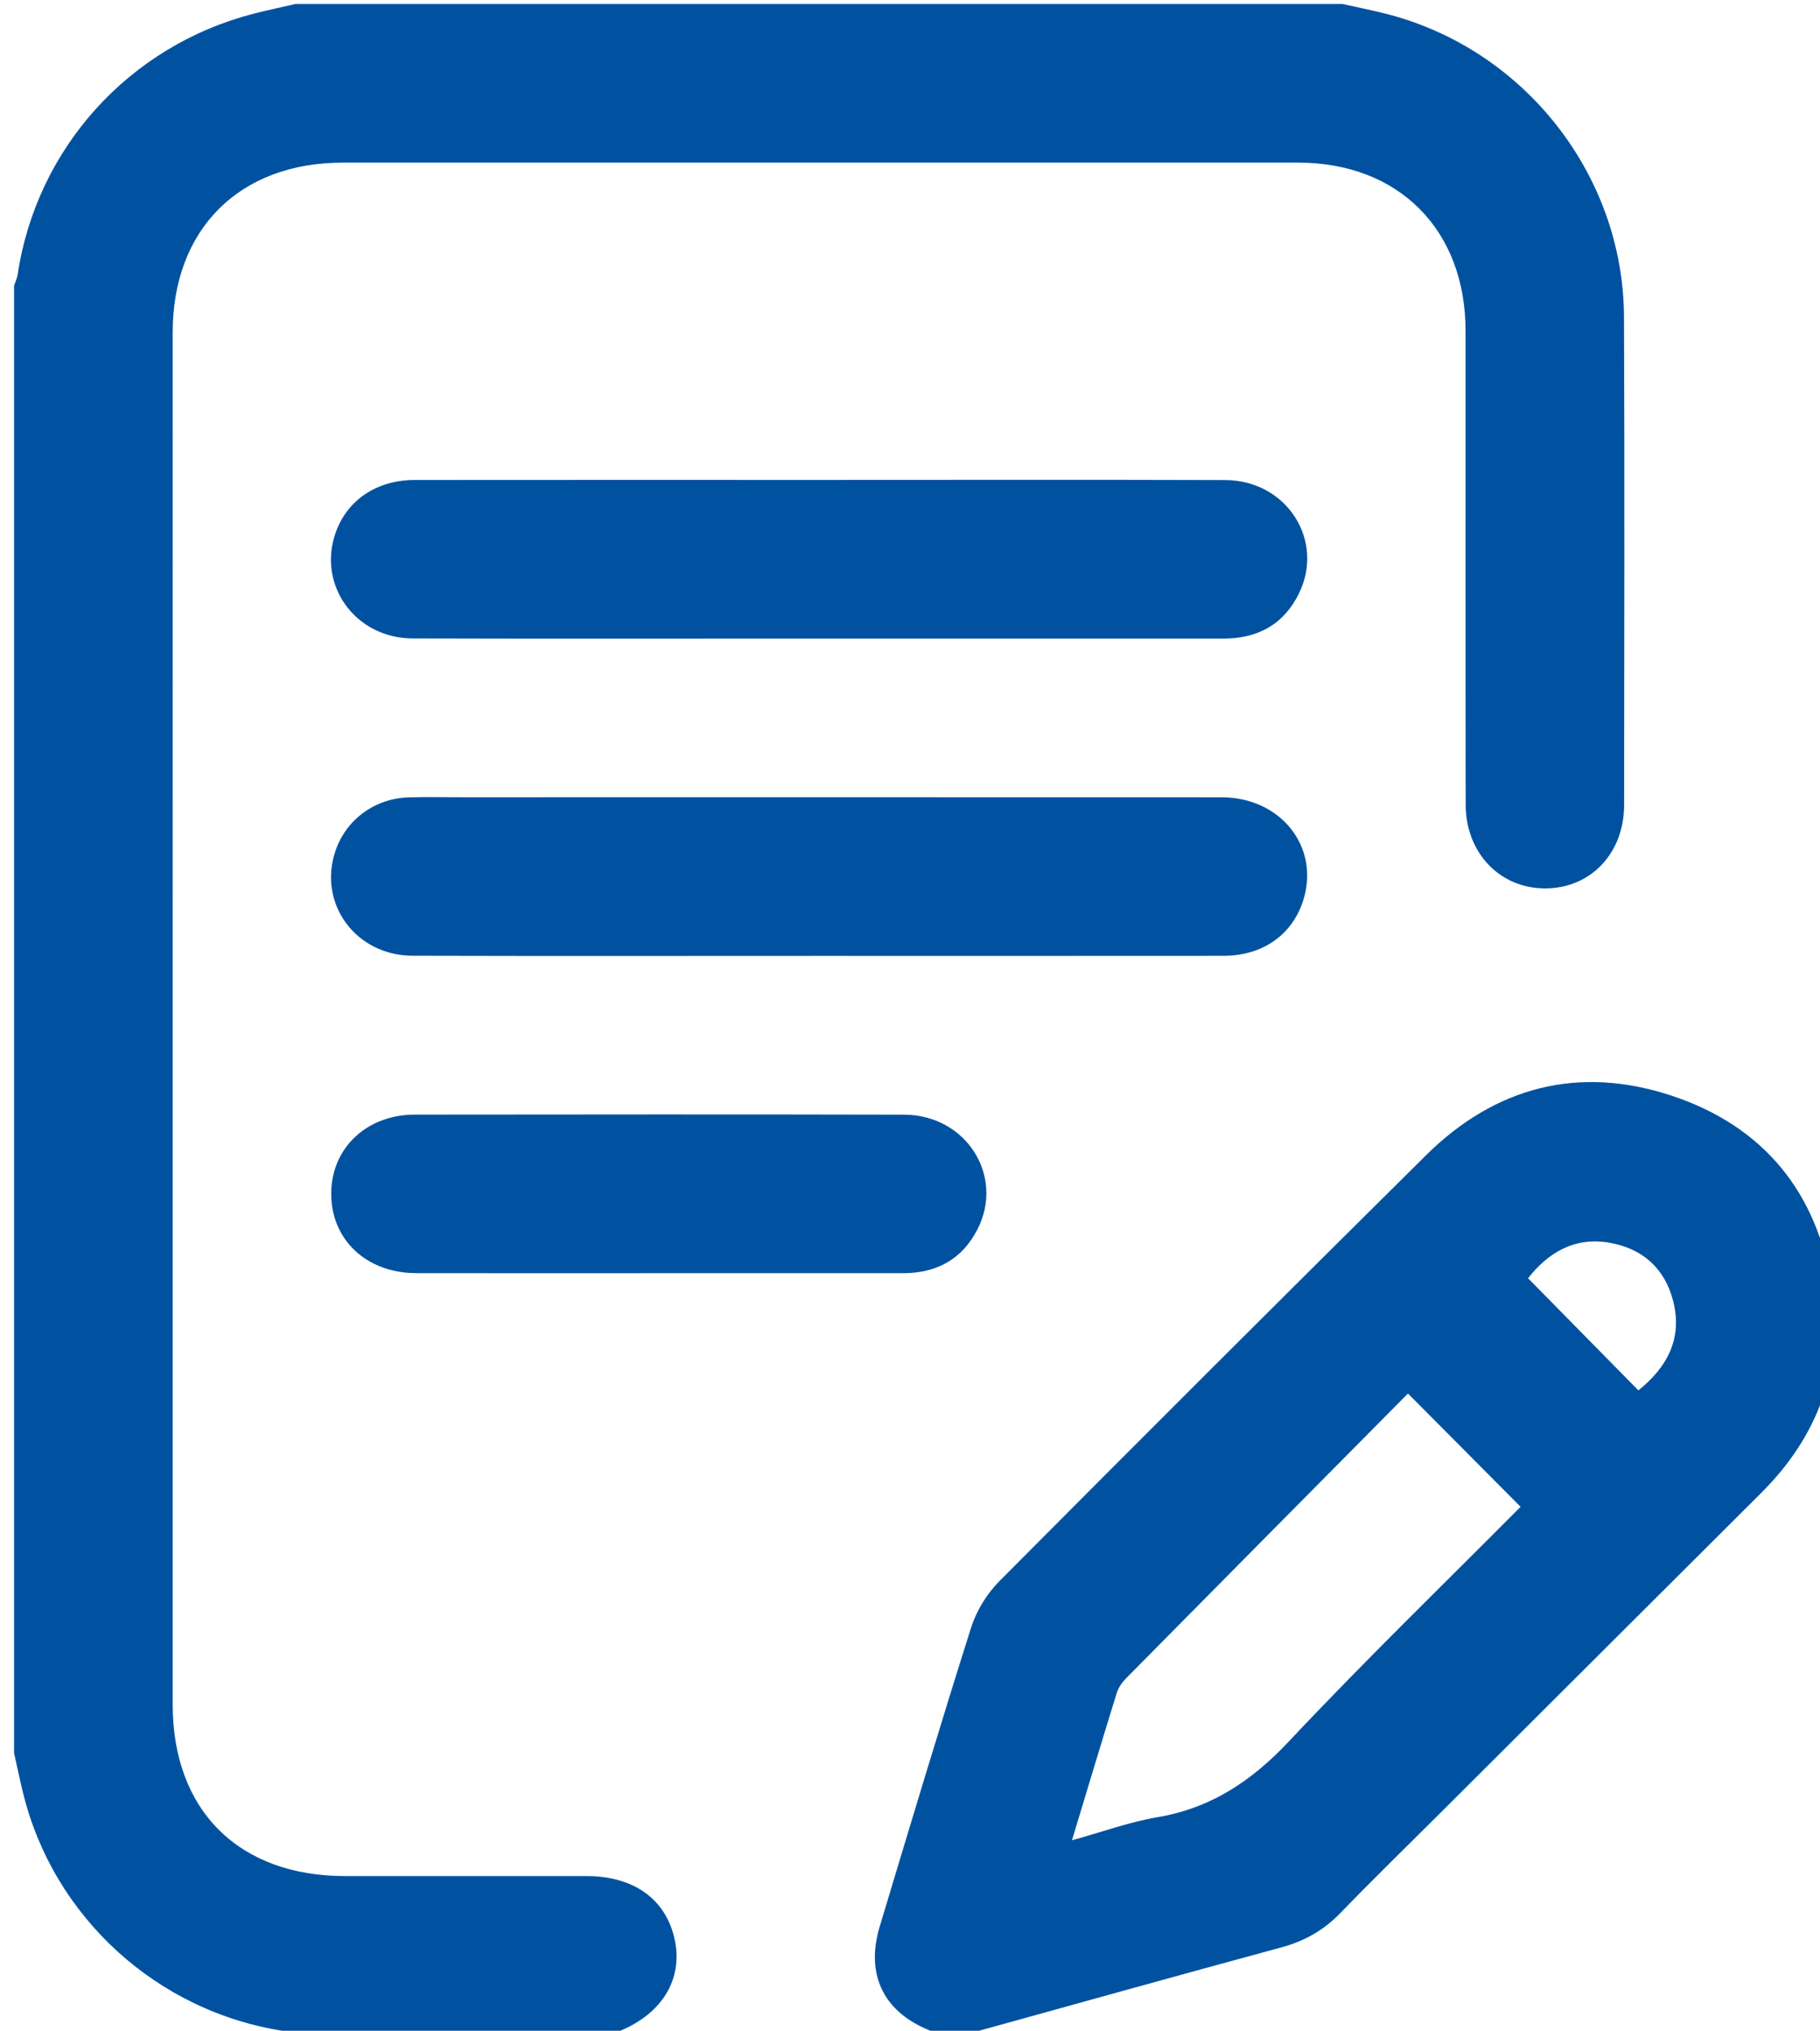 <?xml version="1.0" encoding="iso-8859-1"?>
<!-- Generator: Adobe Illustrator 22.0.1, SVG Export Plug-In . SVG Version: 6.00 Build 0)  -->
<svg version="1.1" id="writing_xA0_Imagen_1_" xmlns="http://www.w3.org/2000/svg" xmlns:xlink="http://www.w3.org/1999/xlink"
	 x="0px" y="0px" viewBox="0 0 459 512" style="enable-background:new 0 0 459 512;" xml:space="preserve">
<g>
	<path style="fill:#0052A1;" d="M338.547,1c3.379,0.75,6.772,1.444,10.136,2.258c35.224,8.527,60.739,40.469,60.889,76.69
		c0.169,40.998,0.063,81.998,0.028,122.997c-0.01,12.212-8.47,21.052-19.947,21.044c-11.381-0.008-19.993-8.936-20.013-21.09
		c-0.064-39.832-0.014-79.665-0.03-119.497c-0.01-25.449-16.862-42.393-42.192-42.397c-80.331-0.013-160.663-0.013-240.994,0
		c-26.039,0.004-42.866,16.786-42.87,42.793c-0.016,115.33-0.014,230.661-0.001,345.991c0.003,26.658,16.678,43.207,43.454,43.211
		c20.333,0.003,40.666-0.009,60.998,0.004c12.113,0.008,20.292,6.114,22.261,16.569c1.882,9.998-3.752,18.633-14.905,22.862
		c-0.3,0.114-0.544,0.373-0.814,0.565c-26.667,0-53.333,0-80,0c-0.916-0.308-1.809-0.762-2.75-0.904
		c-32.07-4.831-58.278-28.646-65.972-60.011c-0.821-3.347-1.521-6.723-2.278-10.085c0-123.333,0-246.667,0-370
		c0.308-0.916,0.761-1.811,0.902-2.752c4.78-31.911,28.092-57.704,59.549-65.801C67.492,2.547,71.03,1.812,74.547,1
		C162.547,1,250.547,1,338.547,1z"/>
	<path style="fill:#0052A1;" d="M236.547,513c-0.42-0.26-0.81-0.601-1.263-0.769c-12.215-4.519-17.158-14.118-13.42-26.52
		c7.581-25.158,15.112-50.333,23.054-75.378c1.349-4.253,3.992-8.539,7.144-11.708c35.711-35.913,71.556-71.694,107.543-107.331
		c17.542-17.371,38.654-22.773,62.017-15.034c23.198,7.684,36.949,24.572,40.421,48.758c2.85,19.852-3.544,37.102-17.823,51.329
		c-27.026,26.928-54.033,53.876-81.047,80.815c-8.376,8.352-16.864,16.597-25.08,25.103c-4.196,4.344-9.019,7.106-14.827,8.682
		c-25.519,6.926-50.99,14.028-76.473,21.085c-0.778,0.216-1.499,0.64-2.246,0.967C241.88,513,239.214,513,236.547,513z
		 M270.348,463.975c7.79-2.15,14.551-4.628,21.531-5.811c13.565-2.3,23.819-9.163,33.198-19.141
		c19.157-20.38,39.271-39.861,58.411-59.128c-9.216-9.266-18.548-18.648-28.402-28.556c-23.463,23.678-47.276,47.693-71.046,71.751
		c-1.015,1.027-1.962,2.346-2.383,3.702C277.911,438.848,274.292,450.944,270.348,463.975z M413.196,350.545
		c7.218-5.79,11.211-13.038,8.757-22.578c-2.106-8.185-7.703-13.154-15.924-14.623c-8.928-1.595-15.592,2.484-20.657,8.927
		C394.802,331.854,403.978,341.178,413.196,350.545z"/>
	<path style="fill:#0052A1;" d="M206.536,121.002c34.162,0,68.324-0.075,102.486,0.035c15.424,0.05,25.162,15.145,18.562,28.604
		c-3.829,7.808-10.397,11.362-19.006,11.361c-34.495-0.005-68.99-0.001-103.486-0.002c-33.662,0-67.324,0.066-100.986-0.033
		c-14.549-0.043-24.192-13.524-19.412-26.795c2.932-8.142,10.356-13.146,19.856-13.156
		C138.545,120.979,172.54,121.001,206.536,121.002z"/>
	<path style="fill:#0052A1;" d="M206.571,240.999c-34.162-0.001-68.324,0.066-102.486-0.032
		c-14.375-0.041-23.938-13.118-19.518-26.333c2.662-7.96,9.894-13.335,18.505-13.596c4.329-0.131,8.665-0.037,12.997-0.037
		c63.991-0.001,127.982-0.017,191.973,0.012c15.167,0.007,25.069,12.811,20.509,26.357c-2.855,8.482-10.262,13.605-19.996,13.616
		C274.561,241.021,240.566,240.999,206.571,240.999z"/>
	<path style="fill:#0052A1;" d="M165.871,320.999c-20.309,0-40.618,0.03-60.927-0.011c-12.538-0.025-21.457-8.444-21.412-20.085
		c0.044-11.437,8.892-19.872,21.11-19.885c41.117-0.044,82.234-0.08,123.351,0.016c15.648,0.037,25.441,15.432,18.506,28.942
		c-3.857,7.514-10.305,11.021-18.702,11.022C207.155,321,186.513,320.999,165.871,320.999z"/>
</g>
</svg>

